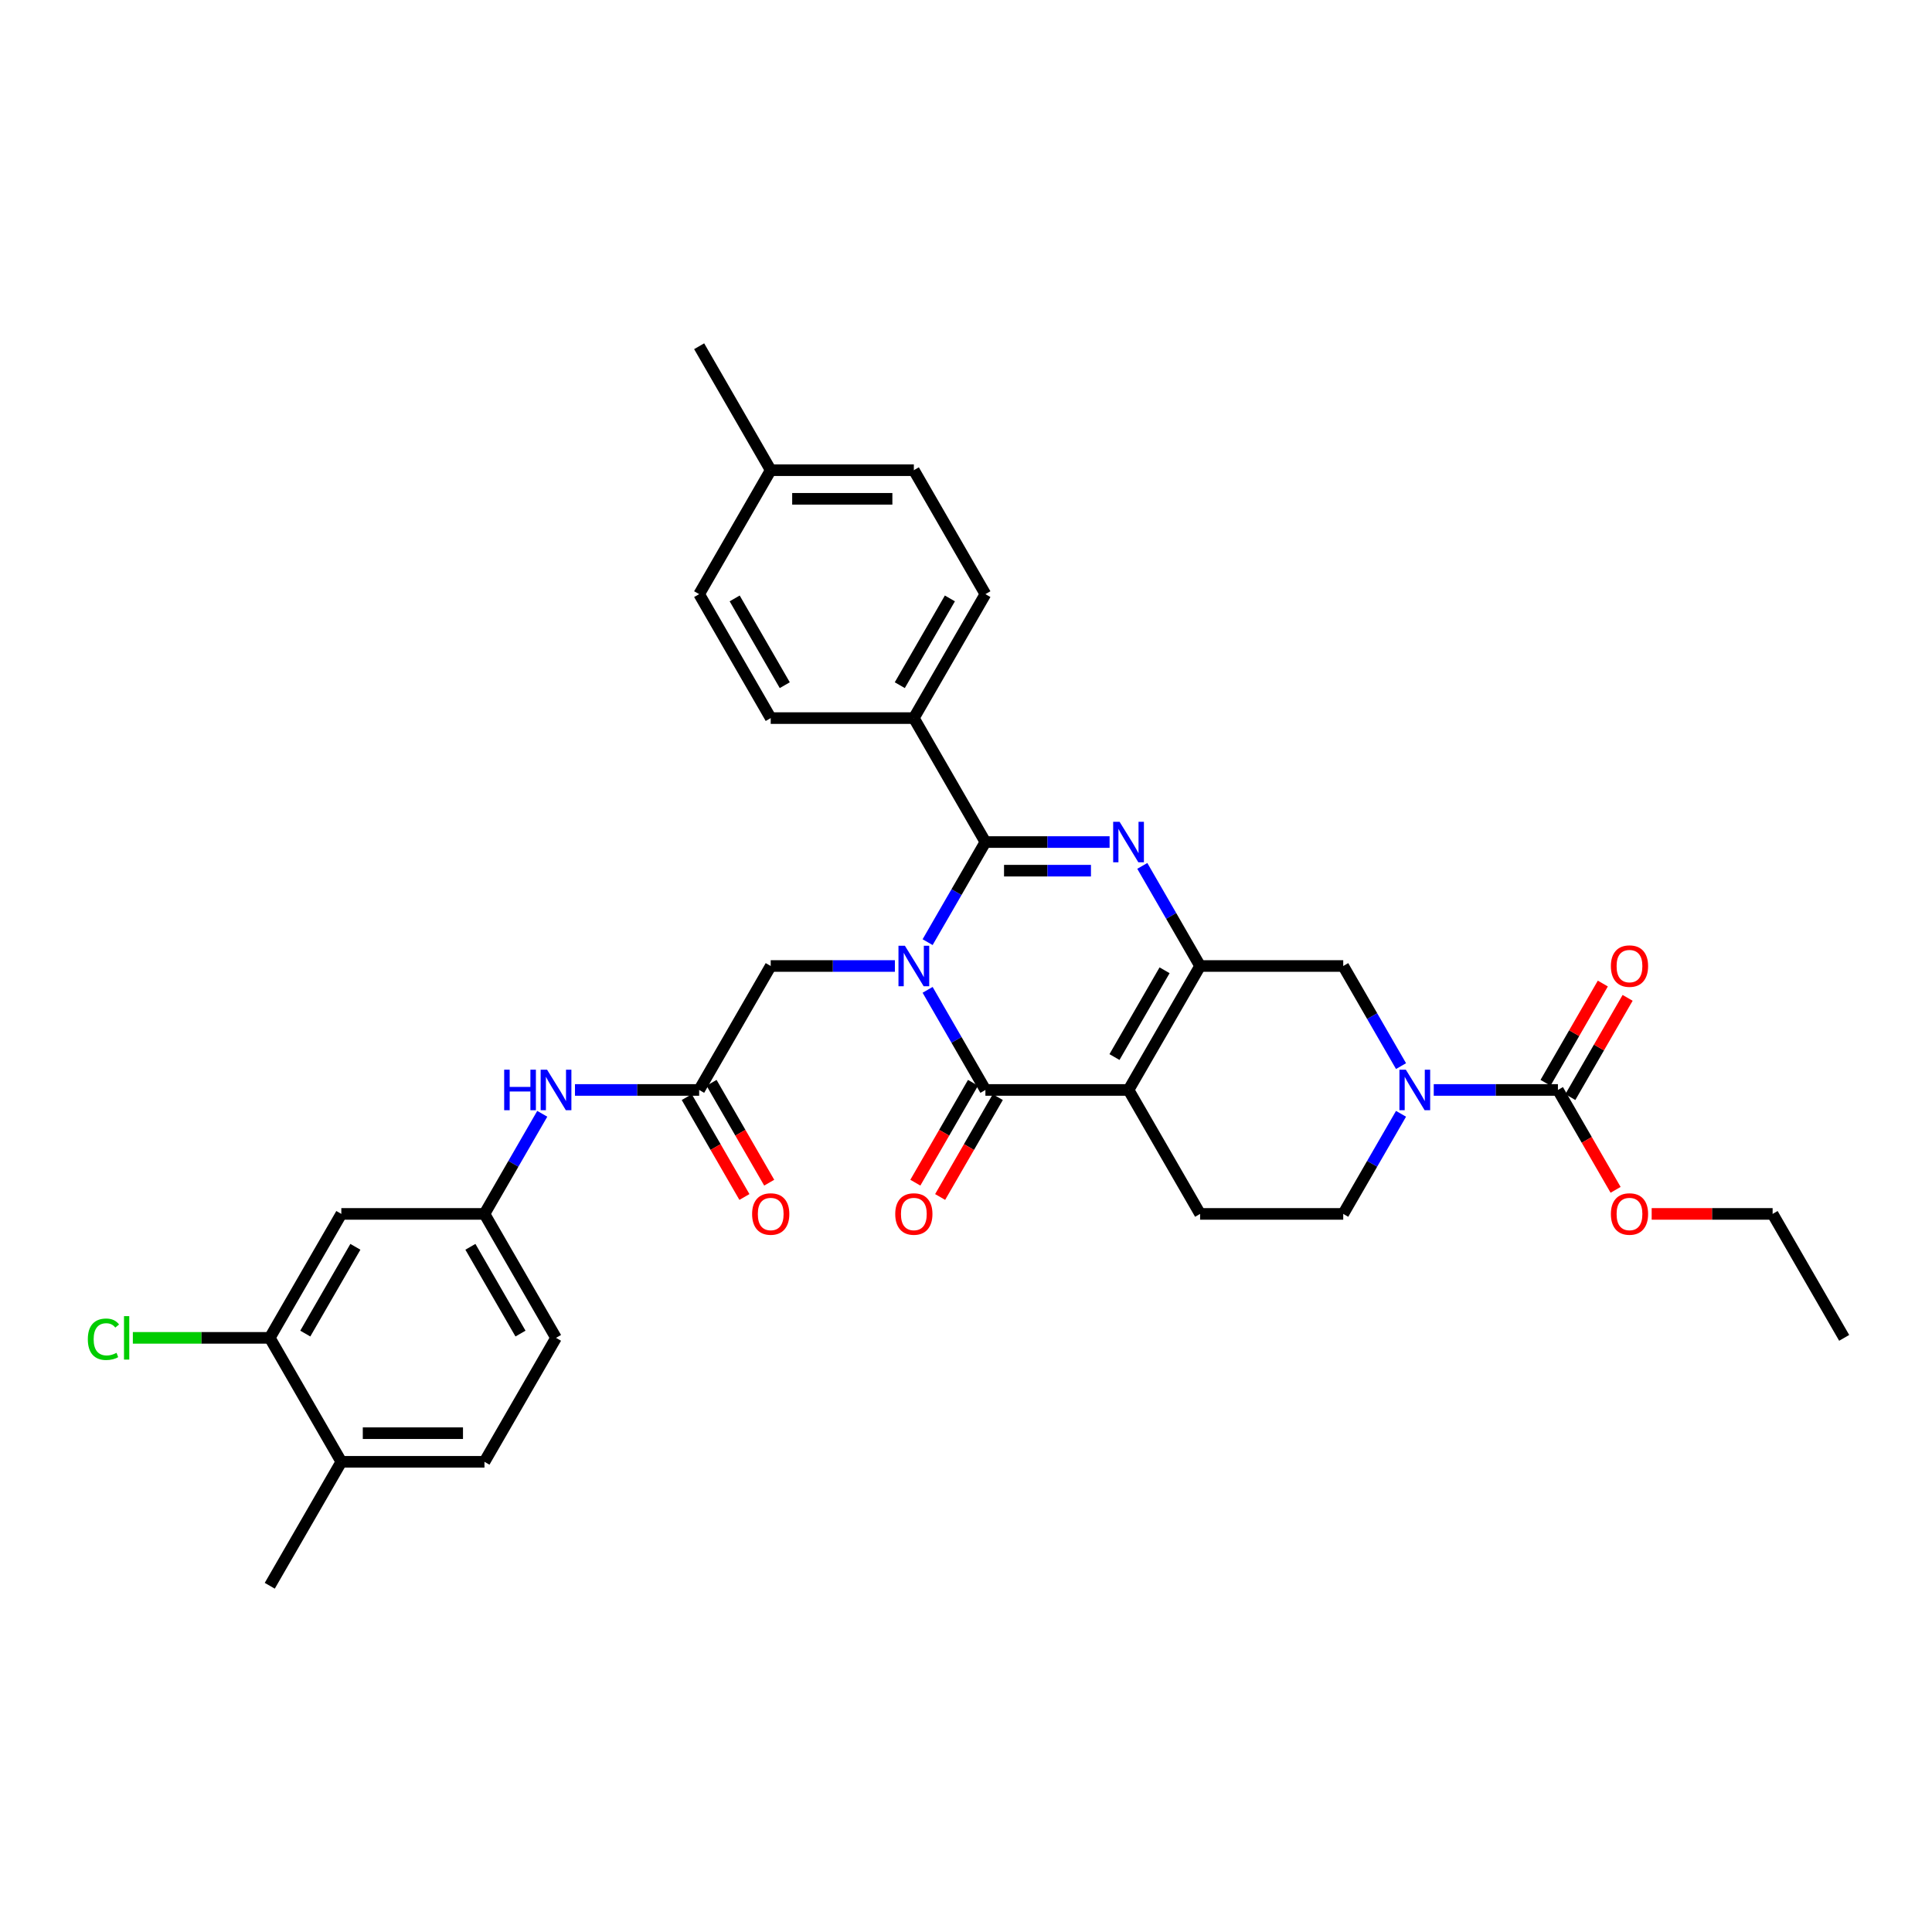 <?xml version='1.0' encoding='iso-8859-1'?>
<svg version='1.1' baseProfile='full'
              xmlns='http://www.w3.org/2000/svg'
                      xmlns:rdkit='http://www.rdkit.org/xml'
                      xmlns:xlink='http://www.w3.org/1999/xlink'
                  xml:space='preserve'
width='1000px' height='1000px' viewBox='0 0 1000 1000'>
<!-- END OF HEADER -->
<rect style='opacity:1.0;fill:#FFFFFF;stroke:none' width='1000' height='1000' x='0' y='0'> </rect>
<path class='bond-1' d='M 480.13,487.658 L 495.088,461.75' style='fill:none;fill-rule:evenodd;stroke:#0000FF;stroke-width:6px;stroke-linecap:butt;stroke-linejoin:miter;stroke-opacity:1' />
<path class='bond-1' d='M 495.088,461.75 L 510.046,435.842' style='fill:none;fill-rule:evenodd;stroke:#000000;stroke-width:6px;stroke-linecap:butt;stroke-linejoin:miter;stroke-opacity:1' />
<path class='bond-2' d='M 480.13,512.342 L 495.088,538.25' style='fill:none;fill-rule:evenodd;stroke:#0000FF;stroke-width:6px;stroke-linecap:butt;stroke-linejoin:miter;stroke-opacity:1' />
<path class='bond-2' d='M 495.088,538.25 L 510.046,564.158' style='fill:none;fill-rule:evenodd;stroke:#000000;stroke-width:6px;stroke-linecap:butt;stroke-linejoin:miter;stroke-opacity:1' />
<path class='bond-8' d='M 463.195,500 L 431.058,500' style='fill:none;fill-rule:evenodd;stroke:#0000FF;stroke-width:6px;stroke-linecap:butt;stroke-linejoin:miter;stroke-opacity:1' />
<path class='bond-8' d='M 431.058,500 L 398.921,500' style='fill:none;fill-rule:evenodd;stroke:#000000;stroke-width:6px;stroke-linecap:butt;stroke-linejoin:miter;stroke-opacity:1' />
<path class='bond-0' d='M 584.129,564.158 L 510.046,564.158' style='fill:none;fill-rule:evenodd;stroke:#000000;stroke-width:6px;stroke-linecap:butt;stroke-linejoin:miter;stroke-opacity:1' />
<path class='bond-4' d='M 584.129,564.158 L 621.171,500' style='fill:none;fill-rule:evenodd;stroke:#000000;stroke-width:6px;stroke-linecap:butt;stroke-linejoin:miter;stroke-opacity:1' />
<path class='bond-4' d='M 576.854,547.126 L 602.783,502.215' style='fill:none;fill-rule:evenodd;stroke:#000000;stroke-width:6px;stroke-linecap:butt;stroke-linejoin:miter;stroke-opacity:1' />
<path class='bond-9' d='M 584.129,564.158 L 621.171,628.316' style='fill:none;fill-rule:evenodd;stroke:#000000;stroke-width:6px;stroke-linecap:butt;stroke-linejoin:miter;stroke-opacity:1' />
<path class='bond-3' d='M 510.046,435.842 L 542.183,435.842' style='fill:none;fill-rule:evenodd;stroke:#000000;stroke-width:6px;stroke-linecap:butt;stroke-linejoin:miter;stroke-opacity:1' />
<path class='bond-3' d='M 542.183,435.842 L 574.32,435.842' style='fill:none;fill-rule:evenodd;stroke:#0000FF;stroke-width:6px;stroke-linecap:butt;stroke-linejoin:miter;stroke-opacity:1' />
<path class='bond-3' d='M 519.687,450.659 L 542.183,450.659' style='fill:none;fill-rule:evenodd;stroke:#000000;stroke-width:6px;stroke-linecap:butt;stroke-linejoin:miter;stroke-opacity:1' />
<path class='bond-3' d='M 542.183,450.659 L 564.679,450.659' style='fill:none;fill-rule:evenodd;stroke:#0000FF;stroke-width:6px;stroke-linecap:butt;stroke-linejoin:miter;stroke-opacity:1' />
<path class='bond-11' d='M 510.046,435.842 L 473.004,371.684' style='fill:none;fill-rule:evenodd;stroke:#000000;stroke-width:6px;stroke-linecap:butt;stroke-linejoin:miter;stroke-opacity:1' />
<path class='bond-15' d='M 503.63,560.454 L 488.706,586.302' style='fill:none;fill-rule:evenodd;stroke:#000000;stroke-width:6px;stroke-linecap:butt;stroke-linejoin:miter;stroke-opacity:1' />
<path class='bond-15' d='M 488.706,586.302 L 473.782,612.151' style='fill:none;fill-rule:evenodd;stroke:#FF0000;stroke-width:6px;stroke-linecap:butt;stroke-linejoin:miter;stroke-opacity:1' />
<path class='bond-15' d='M 516.461,567.862 L 501.538,593.711' style='fill:none;fill-rule:evenodd;stroke:#000000;stroke-width:6px;stroke-linecap:butt;stroke-linejoin:miter;stroke-opacity:1' />
<path class='bond-15' d='M 501.538,593.711 L 486.614,619.559' style='fill:none;fill-rule:evenodd;stroke:#FF0000;stroke-width:6px;stroke-linecap:butt;stroke-linejoin:miter;stroke-opacity:1' />
<path class='bond-34' d='M 591.255,448.184 L 606.213,474.092' style='fill:none;fill-rule:evenodd;stroke:#0000FF;stroke-width:6px;stroke-linecap:butt;stroke-linejoin:miter;stroke-opacity:1' />
<path class='bond-34' d='M 606.213,474.092 L 621.171,500' style='fill:none;fill-rule:evenodd;stroke:#000000;stroke-width:6px;stroke-linecap:butt;stroke-linejoin:miter;stroke-opacity:1' />
<path class='bond-7' d='M 621.171,500 L 695.254,500' style='fill:none;fill-rule:evenodd;stroke:#000000;stroke-width:6px;stroke-linecap:butt;stroke-linejoin:miter;stroke-opacity:1' />
<path class='bond-5' d='M 725.17,576.5 L 710.212,602.408' style='fill:none;fill-rule:evenodd;stroke:#0000FF;stroke-width:6px;stroke-linecap:butt;stroke-linejoin:miter;stroke-opacity:1' />
<path class='bond-5' d='M 710.212,602.408 L 695.254,628.316' style='fill:none;fill-rule:evenodd;stroke:#000000;stroke-width:6px;stroke-linecap:butt;stroke-linejoin:miter;stroke-opacity:1' />
<path class='bond-6' d='M 742.104,564.158 L 774.242,564.158' style='fill:none;fill-rule:evenodd;stroke:#0000FF;stroke-width:6px;stroke-linecap:butt;stroke-linejoin:miter;stroke-opacity:1' />
<path class='bond-6' d='M 774.242,564.158 L 806.379,564.158' style='fill:none;fill-rule:evenodd;stroke:#000000;stroke-width:6px;stroke-linecap:butt;stroke-linejoin:miter;stroke-opacity:1' />
<path class='bond-35' d='M 725.17,551.816 L 710.212,525.908' style='fill:none;fill-rule:evenodd;stroke:#0000FF;stroke-width:6px;stroke-linecap:butt;stroke-linejoin:miter;stroke-opacity:1' />
<path class='bond-35' d='M 710.212,525.908 L 695.254,500' style='fill:none;fill-rule:evenodd;stroke:#000000;stroke-width:6px;stroke-linecap:butt;stroke-linejoin:miter;stroke-opacity:1' />
<path class='bond-18' d='M 812.795,567.862 L 827.624,542.177' style='fill:none;fill-rule:evenodd;stroke:#000000;stroke-width:6px;stroke-linecap:butt;stroke-linejoin:miter;stroke-opacity:1' />
<path class='bond-18' d='M 827.624,542.177 L 842.454,516.491' style='fill:none;fill-rule:evenodd;stroke:#FF0000;stroke-width:6px;stroke-linecap:butt;stroke-linejoin:miter;stroke-opacity:1' />
<path class='bond-18' d='M 799.963,560.454 L 814.793,534.768' style='fill:none;fill-rule:evenodd;stroke:#000000;stroke-width:6px;stroke-linecap:butt;stroke-linejoin:miter;stroke-opacity:1' />
<path class='bond-18' d='M 814.793,534.768 L 829.622,509.083' style='fill:none;fill-rule:evenodd;stroke:#FF0000;stroke-width:6px;stroke-linecap:butt;stroke-linejoin:miter;stroke-opacity:1' />
<path class='bond-24' d='M 806.379,564.158 L 821.303,590.007' style='fill:none;fill-rule:evenodd;stroke:#000000;stroke-width:6px;stroke-linecap:butt;stroke-linejoin:miter;stroke-opacity:1' />
<path class='bond-24' d='M 821.303,590.007 L 836.226,615.855' style='fill:none;fill-rule:evenodd;stroke:#FF0000;stroke-width:6px;stroke-linecap:butt;stroke-linejoin:miter;stroke-opacity:1' />
<path class='bond-10' d='M 398.921,500 L 361.879,564.158' style='fill:none;fill-rule:evenodd;stroke:#000000;stroke-width:6px;stroke-linecap:butt;stroke-linejoin:miter;stroke-opacity:1' />
<path class='bond-16' d='M 621.171,628.316 L 695.254,628.316' style='fill:none;fill-rule:evenodd;stroke:#000000;stroke-width:6px;stroke-linecap:butt;stroke-linejoin:miter;stroke-opacity:1' />
<path class='bond-14' d='M 361.879,564.158 L 329.742,564.158' style='fill:none;fill-rule:evenodd;stroke:#000000;stroke-width:6px;stroke-linecap:butt;stroke-linejoin:miter;stroke-opacity:1' />
<path class='bond-14' d='M 329.742,564.158 L 297.604,564.158' style='fill:none;fill-rule:evenodd;stroke:#0000FF;stroke-width:6px;stroke-linecap:butt;stroke-linejoin:miter;stroke-opacity:1' />
<path class='bond-20' d='M 355.463,567.862 L 370.387,593.711' style='fill:none;fill-rule:evenodd;stroke:#000000;stroke-width:6px;stroke-linecap:butt;stroke-linejoin:miter;stroke-opacity:1' />
<path class='bond-20' d='M 370.387,593.711 L 385.311,619.559' style='fill:none;fill-rule:evenodd;stroke:#FF0000;stroke-width:6px;stroke-linecap:butt;stroke-linejoin:miter;stroke-opacity:1' />
<path class='bond-20' d='M 368.295,560.454 L 383.219,586.302' style='fill:none;fill-rule:evenodd;stroke:#000000;stroke-width:6px;stroke-linecap:butt;stroke-linejoin:miter;stroke-opacity:1' />
<path class='bond-20' d='M 383.219,586.302 L 398.142,612.151' style='fill:none;fill-rule:evenodd;stroke:#FF0000;stroke-width:6px;stroke-linecap:butt;stroke-linejoin:miter;stroke-opacity:1' />
<path class='bond-21' d='M 473.004,371.684 L 510.046,307.526' style='fill:none;fill-rule:evenodd;stroke:#000000;stroke-width:6px;stroke-linecap:butt;stroke-linejoin:miter;stroke-opacity:1' />
<path class='bond-21' d='M 465.729,354.652 L 491.658,309.741' style='fill:none;fill-rule:evenodd;stroke:#000000;stroke-width:6px;stroke-linecap:butt;stroke-linejoin:miter;stroke-opacity:1' />
<path class='bond-22' d='M 473.004,371.684 L 398.921,371.684' style='fill:none;fill-rule:evenodd;stroke:#000000;stroke-width:6px;stroke-linecap:butt;stroke-linejoin:miter;stroke-opacity:1' />
<path class='bond-12' d='M 139.629,692.474 L 176.671,628.316' style='fill:none;fill-rule:evenodd;stroke:#000000;stroke-width:6px;stroke-linecap:butt;stroke-linejoin:miter;stroke-opacity:1' />
<path class='bond-12' d='M 158.017,690.259 L 183.946,645.348' style='fill:none;fill-rule:evenodd;stroke:#000000;stroke-width:6px;stroke-linecap:butt;stroke-linejoin:miter;stroke-opacity:1' />
<path class='bond-25' d='M 139.629,692.474 L 104.195,692.474' style='fill:none;fill-rule:evenodd;stroke:#000000;stroke-width:6px;stroke-linecap:butt;stroke-linejoin:miter;stroke-opacity:1' />
<path class='bond-25' d='M 104.195,692.474 L 68.761,692.474' style='fill:none;fill-rule:evenodd;stroke:#00CC00;stroke-width:6px;stroke-linecap:butt;stroke-linejoin:miter;stroke-opacity:1' />
<path class='bond-37' d='M 139.629,692.474 L 176.671,756.632' style='fill:none;fill-rule:evenodd;stroke:#000000;stroke-width:6px;stroke-linecap:butt;stroke-linejoin:miter;stroke-opacity:1' />
<path class='bond-13' d='M 176.671,628.316 L 250.754,628.316' style='fill:none;fill-rule:evenodd;stroke:#000000;stroke-width:6px;stroke-linecap:butt;stroke-linejoin:miter;stroke-opacity:1' />
<path class='bond-17' d='M 280.67,576.5 L 265.712,602.408' style='fill:none;fill-rule:evenodd;stroke:#0000FF;stroke-width:6px;stroke-linecap:butt;stroke-linejoin:miter;stroke-opacity:1' />
<path class='bond-17' d='M 265.712,602.408 L 250.754,628.316' style='fill:none;fill-rule:evenodd;stroke:#000000;stroke-width:6px;stroke-linecap:butt;stroke-linejoin:miter;stroke-opacity:1' />
<path class='bond-26' d='M 250.754,628.316 L 287.796,692.474' style='fill:none;fill-rule:evenodd;stroke:#000000;stroke-width:6px;stroke-linecap:butt;stroke-linejoin:miter;stroke-opacity:1' />
<path class='bond-26' d='M 243.479,645.348 L 269.408,690.259' style='fill:none;fill-rule:evenodd;stroke:#000000;stroke-width:6px;stroke-linecap:butt;stroke-linejoin:miter;stroke-opacity:1' />
<path class='bond-19' d='M 176.671,756.632 L 250.754,756.632' style='fill:none;fill-rule:evenodd;stroke:#000000;stroke-width:6px;stroke-linecap:butt;stroke-linejoin:miter;stroke-opacity:1' />
<path class='bond-19' d='M 187.783,741.815 L 239.642,741.815' style='fill:none;fill-rule:evenodd;stroke:#000000;stroke-width:6px;stroke-linecap:butt;stroke-linejoin:miter;stroke-opacity:1' />
<path class='bond-30' d='M 176.671,756.632 L 139.629,820.79' style='fill:none;fill-rule:evenodd;stroke:#000000;stroke-width:6px;stroke-linecap:butt;stroke-linejoin:miter;stroke-opacity:1' />
<path class='bond-28' d='M 510.046,307.526 L 473.004,243.368' style='fill:none;fill-rule:evenodd;stroke:#000000;stroke-width:6px;stroke-linecap:butt;stroke-linejoin:miter;stroke-opacity:1' />
<path class='bond-27' d='M 398.921,371.684 L 361.879,307.526' style='fill:none;fill-rule:evenodd;stroke:#000000;stroke-width:6px;stroke-linecap:butt;stroke-linejoin:miter;stroke-opacity:1' />
<path class='bond-27' d='M 406.196,354.652 L 380.267,309.741' style='fill:none;fill-rule:evenodd;stroke:#000000;stroke-width:6px;stroke-linecap:butt;stroke-linejoin:miter;stroke-opacity:1' />
<path class='bond-23' d='M 250.754,756.632 L 287.796,692.474' style='fill:none;fill-rule:evenodd;stroke:#000000;stroke-width:6px;stroke-linecap:butt;stroke-linejoin:miter;stroke-opacity:1' />
<path class='bond-31' d='M 854.903,628.316 L 886.204,628.316' style='fill:none;fill-rule:evenodd;stroke:#FF0000;stroke-width:6px;stroke-linecap:butt;stroke-linejoin:miter;stroke-opacity:1' />
<path class='bond-31' d='M 886.204,628.316 L 917.504,628.316' style='fill:none;fill-rule:evenodd;stroke:#000000;stroke-width:6px;stroke-linecap:butt;stroke-linejoin:miter;stroke-opacity:1' />
<path class='bond-29' d='M 361.879,307.526 L 398.921,243.368' style='fill:none;fill-rule:evenodd;stroke:#000000;stroke-width:6px;stroke-linecap:butt;stroke-linejoin:miter;stroke-opacity:1' />
<path class='bond-36' d='M 473.004,243.368 L 398.921,243.368' style='fill:none;fill-rule:evenodd;stroke:#000000;stroke-width:6px;stroke-linecap:butt;stroke-linejoin:miter;stroke-opacity:1' />
<path class='bond-36' d='M 461.892,258.185 L 410.033,258.185' style='fill:none;fill-rule:evenodd;stroke:#000000;stroke-width:6px;stroke-linecap:butt;stroke-linejoin:miter;stroke-opacity:1' />
<path class='bond-32' d='M 398.921,243.368 L 361.879,179.21' style='fill:none;fill-rule:evenodd;stroke:#000000;stroke-width:6px;stroke-linecap:butt;stroke-linejoin:miter;stroke-opacity:1' />
<path class='bond-33' d='M 917.504,628.316 L 954.545,692.474' style='fill:none;fill-rule:evenodd;stroke:#000000;stroke-width:6px;stroke-linecap:butt;stroke-linejoin:miter;stroke-opacity:1' />
<path  class='atom-0' d='M 468.366 489.51
L 475.241 500.622
Q 475.923 501.719, 477.019 503.704
Q 478.116 505.69, 478.175 505.808
L 478.175 489.51
L 480.961 489.51
L 480.961 510.49
L 478.086 510.49
L 470.707 498.341
Q 469.848 496.918, 468.929 495.288
Q 468.04 493.658, 467.774 493.155
L 467.774 510.49
L 465.048 510.49
L 465.048 489.51
L 468.366 489.51
' fill='#0000FF'/>
<path  class='atom-4' d='M 579.491 425.352
L 586.366 436.464
Q 587.048 437.561, 588.144 439.546
Q 589.241 441.532, 589.3 441.65
L 589.3 425.352
L 592.086 425.352
L 592.086 446.332
L 589.211 446.332
L 581.832 434.183
Q 580.973 432.76, 580.054 431.13
Q 579.165 429.5, 578.899 428.997
L 578.899 446.332
L 576.172 446.332
L 576.172 425.352
L 579.491 425.352
' fill='#0000FF'/>
<path  class='atom-6' d='M 727.658 553.668
L 734.533 564.78
Q 735.214 565.877, 736.311 567.862
Q 737.407 569.848, 737.467 569.966
L 737.467 553.668
L 740.252 553.668
L 740.252 574.648
L 737.378 574.648
L 729.999 562.499
Q 729.14 561.076, 728.221 559.446
Q 727.332 557.816, 727.065 557.313
L 727.065 574.648
L 724.339 574.648
L 724.339 553.668
L 727.658 553.668
' fill='#0000FF'/>
<path  class='atom-15' d='M 260.963 553.668
L 263.808 553.668
L 263.808 562.587
L 274.535 562.587
L 274.535 553.668
L 277.38 553.668
L 277.38 574.648
L 274.535 574.648
L 274.535 564.958
L 263.808 564.958
L 263.808 574.648
L 260.963 574.648
L 260.963 553.668
' fill='#0000FF'/>
<path  class='atom-15' d='M 283.158 553.668
L 290.033 564.78
Q 290.715 565.877, 291.811 567.862
Q 292.908 569.848, 292.967 569.966
L 292.967 553.668
L 295.752 553.668
L 295.752 574.648
L 292.878 574.648
L 285.499 562.499
Q 284.64 561.076, 283.721 559.446
Q 282.832 557.816, 282.566 557.313
L 282.566 574.648
L 279.839 574.648
L 279.839 553.668
L 283.158 553.668
' fill='#0000FF'/>
<path  class='atom-16' d='M 463.373 628.375
Q 463.373 623.338, 465.862 620.522
Q 468.352 617.707, 473.004 617.707
Q 477.656 617.707, 480.146 620.522
Q 482.635 623.338, 482.635 628.375
Q 482.635 633.472, 480.116 636.376
Q 477.597 639.251, 473.004 639.251
Q 468.381 639.251, 465.862 636.376
Q 463.373 633.502, 463.373 628.375
M 473.004 636.88
Q 476.204 636.88, 477.923 634.746
Q 479.672 632.583, 479.672 628.375
Q 479.672 624.256, 477.923 622.182
Q 476.204 620.078, 473.004 620.078
Q 469.804 620.078, 468.055 622.152
Q 466.337 624.227, 466.337 628.375
Q 466.337 632.613, 468.055 634.746
Q 469.804 636.88, 473.004 636.88
' fill='#FF0000'/>
<path  class='atom-19' d='M 833.79 500.059
Q 833.79 495.022, 836.279 492.206
Q 838.768 489.391, 843.421 489.391
Q 848.073 489.391, 850.562 492.206
Q 853.051 495.022, 853.051 500.059
Q 853.051 505.156, 850.533 508.06
Q 848.014 510.935, 843.421 510.935
Q 838.798 510.935, 836.279 508.06
Q 833.79 505.186, 833.79 500.059
M 843.421 508.564
Q 846.621 508.564, 848.34 506.43
Q 850.088 504.267, 850.088 500.059
Q 850.088 495.94, 848.34 493.866
Q 846.621 491.762, 843.421 491.762
Q 840.22 491.762, 838.472 493.836
Q 836.753 495.911, 836.753 500.059
Q 836.753 504.297, 838.472 506.43
Q 840.22 508.564, 843.421 508.564
' fill='#FF0000'/>
<path  class='atom-21' d='M 389.29 628.375
Q 389.29 623.338, 391.779 620.522
Q 394.268 617.707, 398.921 617.707
Q 403.573 617.707, 406.062 620.522
Q 408.552 623.338, 408.552 628.375
Q 408.552 633.472, 406.033 636.376
Q 403.514 639.251, 398.921 639.251
Q 394.298 639.251, 391.779 636.376
Q 389.29 633.502, 389.29 628.375
M 398.921 636.88
Q 402.121 636.88, 403.84 634.746
Q 405.588 632.583, 405.588 628.375
Q 405.588 624.256, 403.84 622.182
Q 402.121 620.078, 398.921 620.078
Q 395.72 620.078, 393.972 622.152
Q 392.253 624.227, 392.253 628.375
Q 392.253 632.613, 393.972 634.746
Q 395.72 636.88, 398.921 636.88
' fill='#FF0000'/>
<path  class='atom-25' d='M 833.79 628.375
Q 833.79 623.338, 836.279 620.522
Q 838.768 617.707, 843.421 617.707
Q 848.073 617.707, 850.562 620.522
Q 853.051 623.338, 853.051 628.375
Q 853.051 633.472, 850.533 636.376
Q 848.014 639.251, 843.421 639.251
Q 838.798 639.251, 836.279 636.376
Q 833.79 633.502, 833.79 628.375
M 843.421 636.88
Q 846.621 636.88, 848.34 634.746
Q 850.088 632.583, 850.088 628.375
Q 850.088 624.256, 848.34 622.182
Q 846.621 620.078, 843.421 620.078
Q 840.22 620.078, 838.472 622.152
Q 836.753 624.227, 836.753 628.375
Q 836.753 632.613, 838.472 634.746
Q 840.22 636.88, 843.421 636.88
' fill='#FF0000'/>
<path  class='atom-26' d='M 45.455 693.2
Q 45.455 687.985, 47.885 685.258
Q 50.344 682.502, 54.996 682.502
Q 59.323 682.502, 61.634 685.555
L 59.678 687.155
Q 57.989 684.932, 54.996 684.932
Q 51.826 684.932, 50.137 687.066
Q 48.477 689.17, 48.477 693.2
Q 48.477 697.349, 50.196 699.482
Q 51.944 701.616, 55.322 701.616
Q 57.634 701.616, 60.331 700.223
L 61.16 702.446
Q 60.064 703.157, 58.404 703.572
Q 56.745 703.987, 54.908 703.987
Q 50.344 703.987, 47.885 701.201
Q 45.455 698.416, 45.455 693.2
' fill='#00CC00'/>
<path  class='atom-26' d='M 64.183 681.228
L 66.909 681.228
L 66.909 703.72
L 64.183 703.72
L 64.183 681.228
' fill='#00CC00'/>
</svg>

